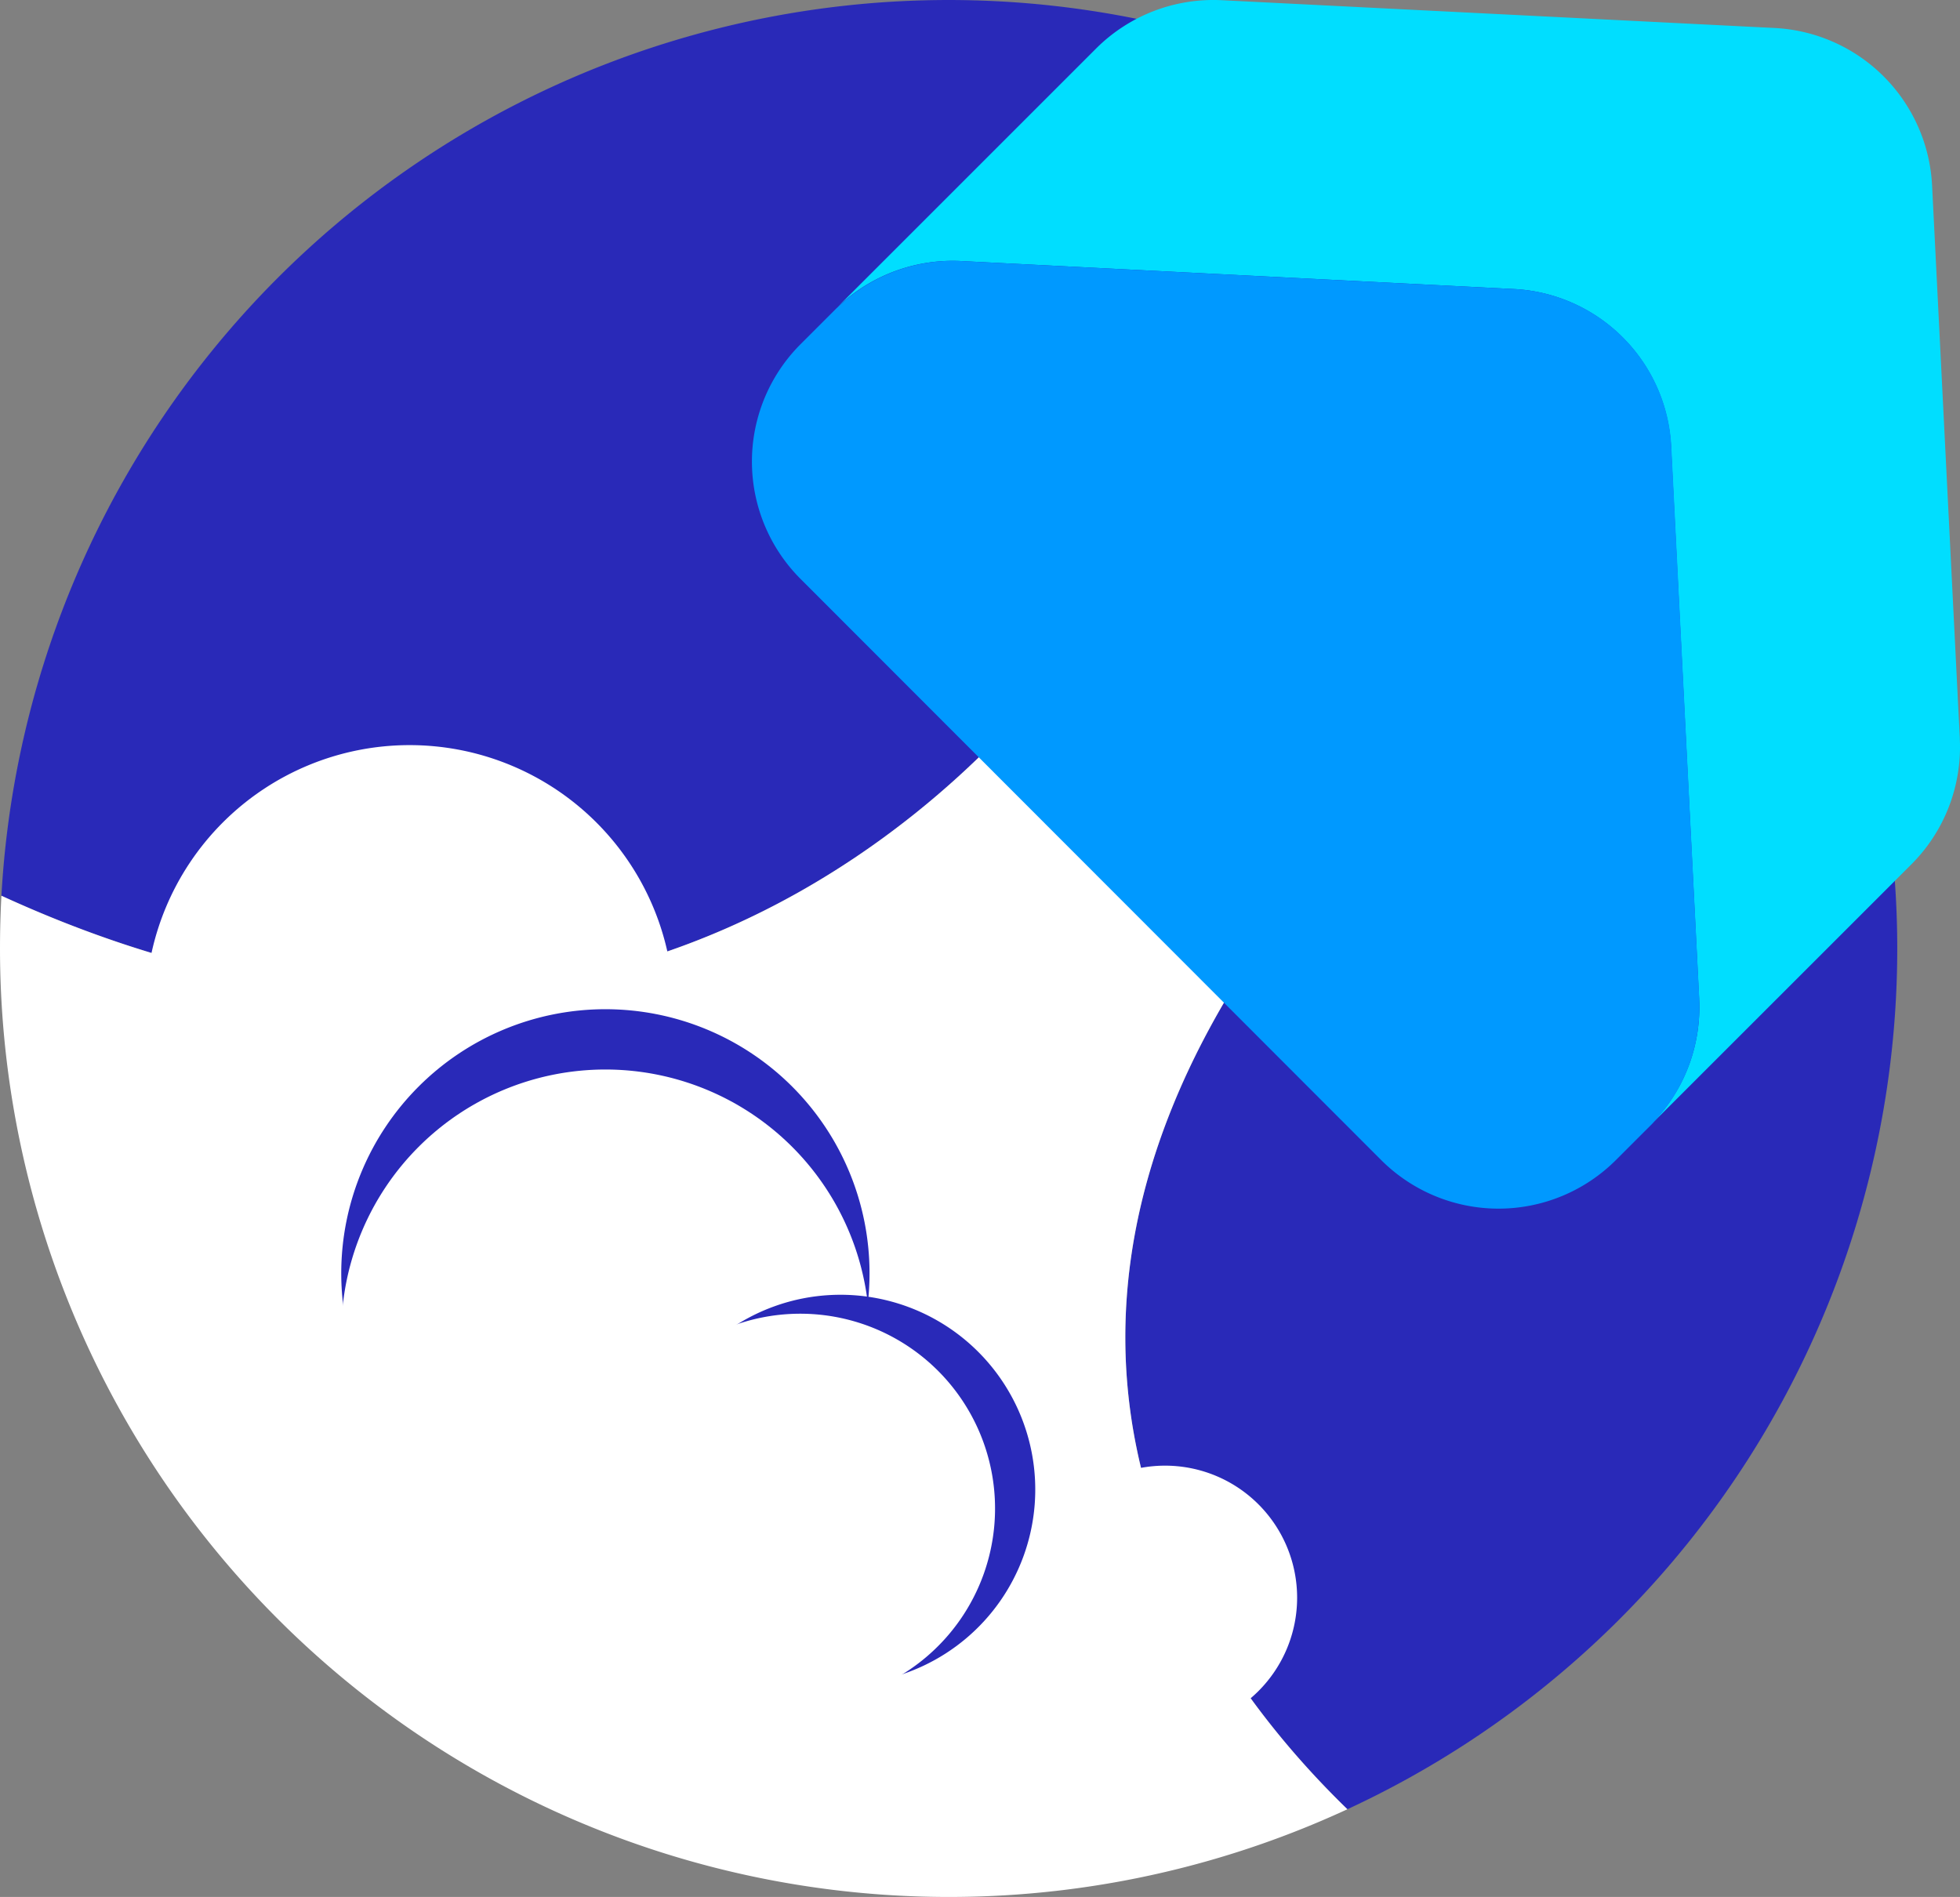 <svg xmlns="http://www.w3.org/2000/svg" xmlns:xlink="http://www.w3.org/1999/xlink" id="Group_258" data-name="Group 258" width="212" height="205.213" viewBox="0 0 212 205.213"><rect x="0" y="0" width="212" height="205.213" fill="#808080" stroke="none"/><defs><clipPath id="clip-path"><rect id="Rectangle_321" data-name="Rectangle 321" width="212" height="205.213" fill="none"></rect></clipPath></defs><g id="Group_257" data-name="Group 257" clip-path="url(#clip-path)"><path id="Path_1087" data-name="Path 1087" d="M205.259,102.606a102.6,102.6,0,0,1-59.474,93.117c-16.987-16.479-42.748-53.368-3-102.037L116.033,70.278S75.561,131.474.2,96.9a102.609,102.609,0,0,1,205.059,5.706" transform="translate(-0.046)" fill="#2929b8"></path><path id="Path_1088" data-name="Path 1088" d="M145.739,216.835A102.636,102.636,0,0,1,0,123.718q0-2.872.154-5.706C75.515,152.586,115.987,91.39,115.987,91.39L142.74,114.8c-39.749,48.669-13.988,85.558,3,102.037" transform="translate(0 -21.112)" fill="#fff"></path><path id="Path_1089" data-name="Path 1089" d="M239.176,79.9a17.935,17.935,0,0,1-5.232,13.6L205.93,121.511a6.23,6.23,0,0,0,.44-.494,18.007,18.007,0,0,0,4.615-12.953l-3.041-59.769a17.944,17.944,0,0,0-17.03-17.031l-59.789-3.026a17.989,17.989,0,0,0-12.934,4.606c-.158.138-.306.276-.449.419l28-28A17.938,17.938,0,0,1,159.336.022l59.809,3.006A17.959,17.959,0,0,1,236.18,20.074l3,59.809Z" transform="translate(-27.199 0)" fill="#00deff"></path><path id="Path_1090" data-name="Path 1090" d="M208.219,116.575a18.016,18.016,0,0,1-4.615,12.953l-.439.494-3.95,3.949a17.958,17.958,0,0,1-25.387,0l-62.8-62.864a17.952,17.952,0,0,1-.008-25.39l.008-.008,3.761-3.761c.069-.069.148-.148.217-.208.148-.148.3-.286.45-.42a17.971,17.971,0,0,1,12.933-4.605l59.789,3.026a17.945,17.945,0,0,1,17.031,17.031l3.026,59.8Z" transform="translate(-24.434 -8.476)" fill="#09f"></path><path id="Path_1091" data-name="Path 1091" d="M77.6,133.391a28.57,28.57,0,1,1-28.57-28.57,28.57,28.57,0,0,1,28.57,28.57" transform="translate(-4.726 -24.215)" fill="#fff"></path><path id="Path_1092" data-name="Path 1092" d="M105.139,170.543a28.57,28.57,0,1,1-28.57-28.57,28.57,28.57,0,0,1,28.57,28.57" transform="translate(-11.088 -32.797)" fill="#2929b8"></path><path id="Path_1093" data-name="Path 1093" d="M105.139,179.025a28.57,28.57,0,1,1-28.57-28.57,28.57,28.57,0,0,1,28.57,28.57" transform="translate(-11.088 -34.756)" fill="#fff"></path><path id="Path_1094" data-name="Path 1094" d="M173.866,220.468a14.285,14.285,0,1,1-14.285-14.285,14.285,14.285,0,0,1,14.285,14.285" transform="translate(-33.565 -47.63)" fill="#fff"></path><path id="Path_1095" data-name="Path 1095" d="M120.856,222.278a21.07,21.07,0,1,1,10.094-28.035,21.069,21.069,0,0,1-10.094,28.035" transform="translate(-20.978 -42.076)" fill="#2929b8"></path><path id="Path_1096" data-name="Path 1096" d="M115.2,224.942a21.07,21.07,0,1,1,10.094-28.035A21.069,21.069,0,0,1,115.2,224.942" transform="translate(-19.671 -42.691)" fill="#fff"></path></g></svg>